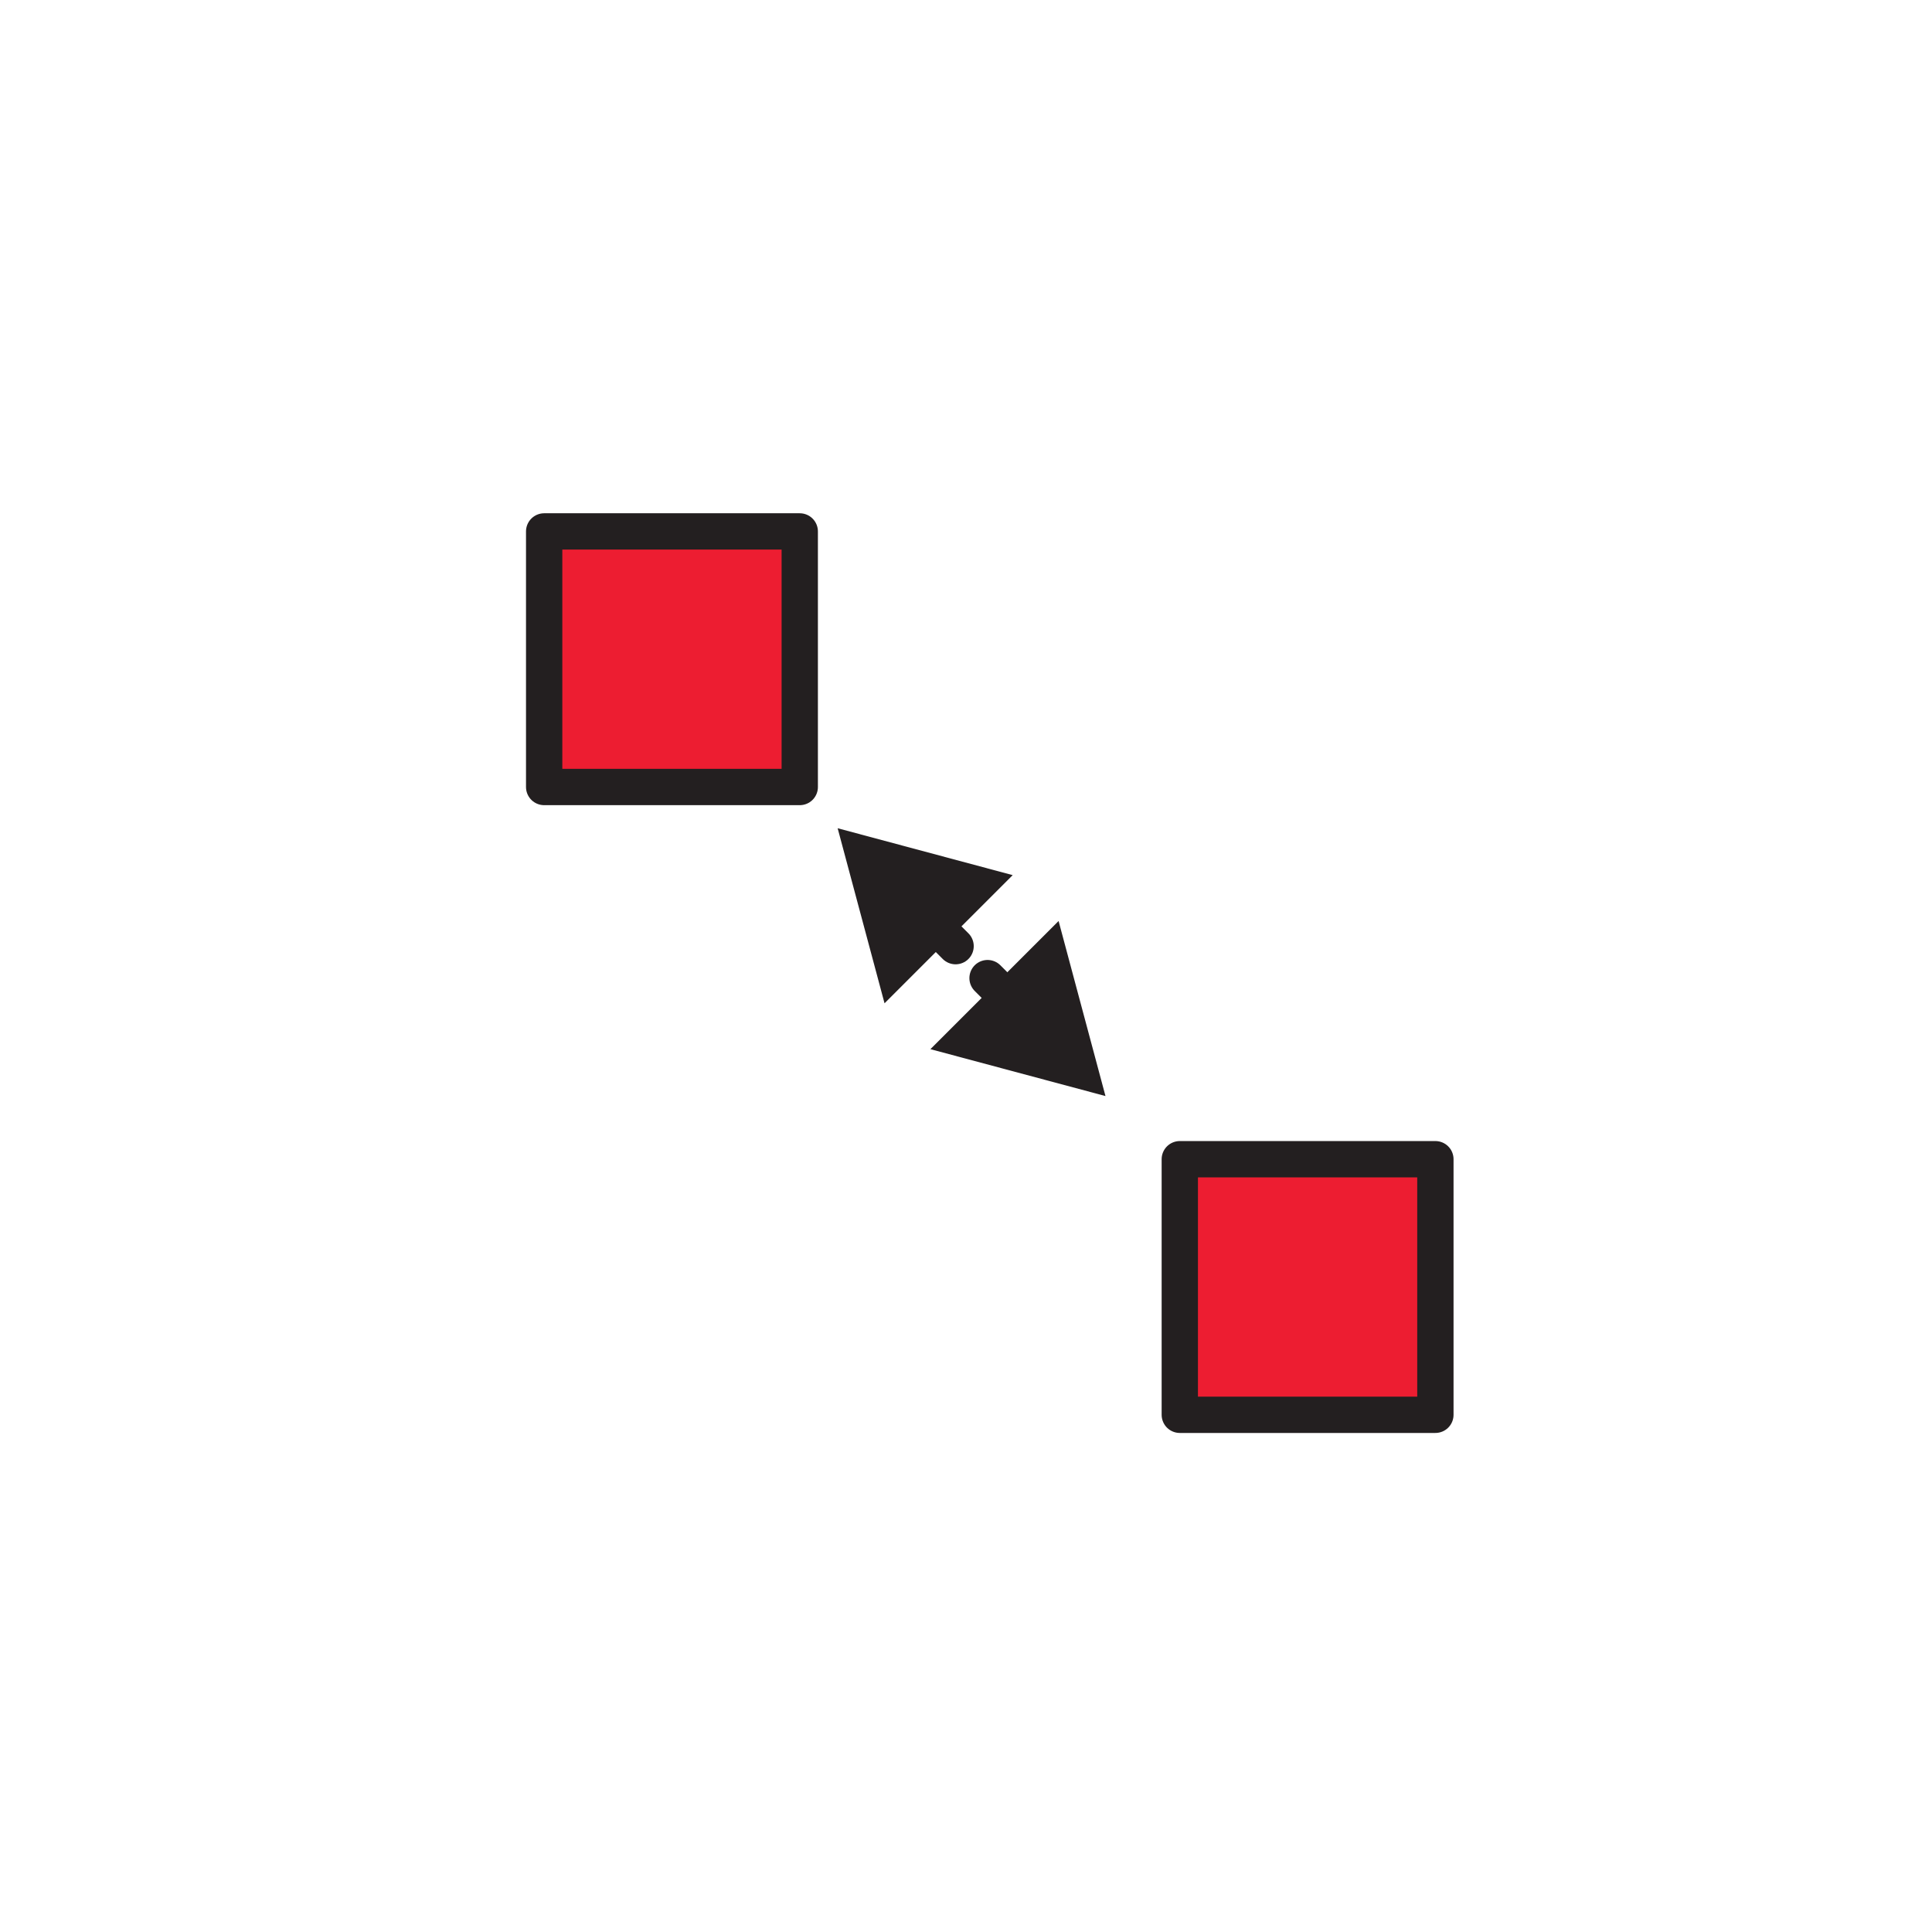<svg width="1024" height="1024" viewBox="0 0 1024 1024" fill="none" xmlns="http://www.w3.org/2000/svg">
<path d="M423.885 281.664H288.417V417.131H423.885V281.664Z" fill="#ED1D31" stroke="#231F20" stroke-width="19.244" stroke-linejoin="round"/>
<path d="M760.786 614.406H625.318V749.874H760.786V614.406Z" fill="#ED1D31" stroke="#231F20" stroke-width="19.244" stroke-linejoin="round"/>
<path d="M492.861 487.863L506.48 501.482" stroke="#231F20" stroke-width="19.244" stroke-linecap="round" stroke-linejoin="round"/>
<path d="M523.421 518.424L537.04 532.055" stroke="#231F20" stroke-width="19.244" stroke-linecap="round" stroke-linejoin="round"/>
<path d="M468.824 531.766L443.97 438.986L536.75 463.84L468.824 531.766Z" fill="#231F20"/>
<path d="M493.136 556.079L585.928 580.932L561.075 488.152L493.136 556.079Z" fill="#231F20"/>
</svg>
